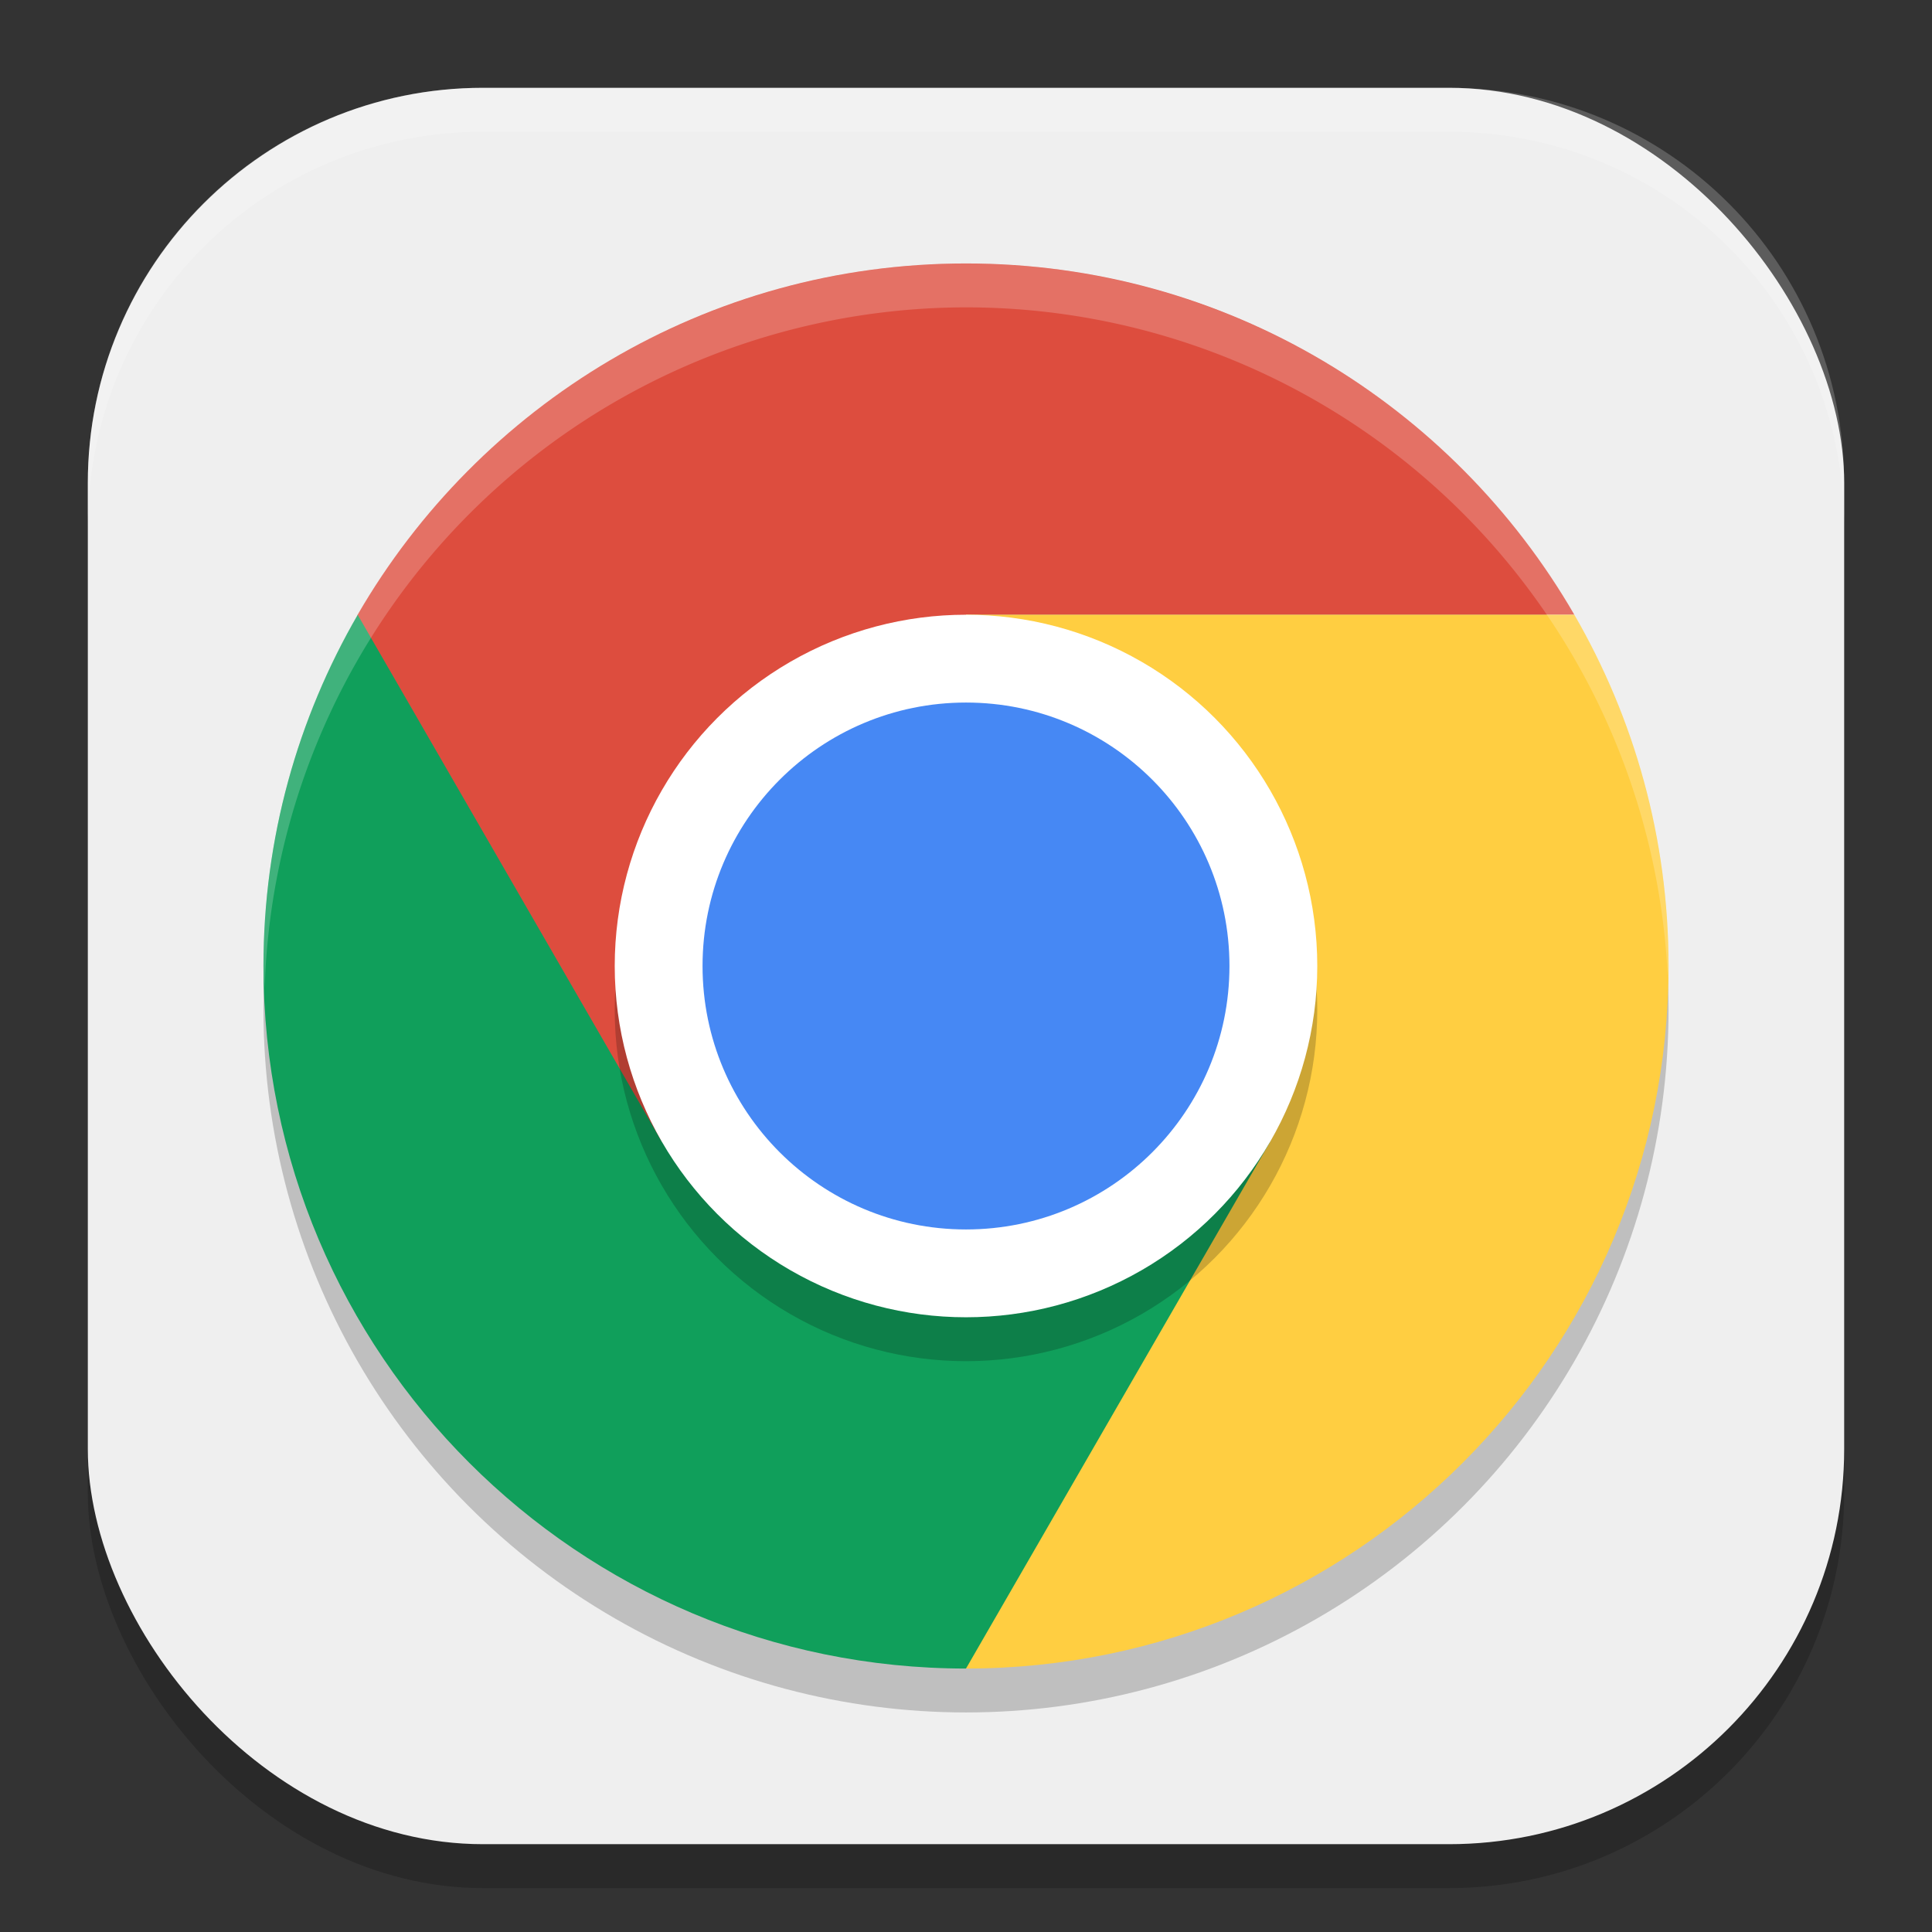 <?xml version="1.0" encoding="UTF-8" standalone="no"?>
<!-- Created with Inkscape (http://www.inkscape.org/) -->

<svg
   width="22"
   height="22"
   viewBox="0 0 22 22"
   version="1.1"
   id="svg5"
   inkscape:version="1.2.2 (1:1.2.2+202305151914+b0a8486541)"
   sodipodi:docname="google-chrome.svg"
   xmlns:inkscape="http://www.inkscape.org/namespaces/inkscape"
   xmlns:sodipodi="http://sodipodi.sourceforge.net/DTD/sodipodi-0.dtd"
   xmlns="http://www.w3.org/2000/svg"
   xmlns:svg="http://www.w3.org/2000/svg">
  <rect x="0" y="0" width="22" height="22" fill="#333333" stroke="none"/>
  <sodipodi:namedview
     id="namedview7"
     pagecolor="#ffffff"
     bordercolor="#000000"
     borderopacity="0.25"
     inkscape:showpageshadow="2"
     inkscape:pageopacity="0.0"
     inkscape:pagecheckerboard="0"
     inkscape:deskcolor="#d1d1d1"
     inkscape:document-units="px"
     showgrid="false"
     inkscape:zoom="36.636364"
     inkscape:cx="11"
     inkscape:cy="11"
     inkscape:window-width="1920"
     inkscape:window-height="1008"
     inkscape:window-x="0"
     inkscape:window-y="0"
     inkscape:window-maximized="1"
     inkscape:current-layer="svg5" />
  <defs
     id="defs2" />
  <rect
     style="opacity:0.2;fill:#000000;stroke-width:1.429;stroke-linecap:square"
     id="rect234"
     width="20"
     height="20"
     x="1"
     y="1.5"
     ry="4.5" />
  <rect
     style="fill:#efefef;fill-opacity:1;stroke-width:1.429;stroke-linecap:square"
     id="rect396"
     width="20"
     height="20"
     x="1"
     y="1"
     ry="4.5" />
  <g
     id="g1705">
    <ellipse
       style="opacity:0.2;fill:#000000;fill-opacity:1;stroke-width:5;stroke-linecap:round;stroke-linejoin:round"
       id="path4349"
       cx="11"
       cy="11.5"
       rx="8"
       ry="8" />
    <path
       d="m 11,3 c -2.961,0 -5.544,1.61 -6.928,4.001 L 4.334,11.667 7.536,13 11,11 V 7 h 6.927 C 16.544,4.609 13.961,3 11,3 Z"
       style="fill:#dd4d3e;fill-opacity:1;stroke-width:0.018"
       id="path3707" />
    <path
       d="m 3,11 c 0,4.418 3.582,8 8,8 l 3.509,-1.876 -0.044,-4.124 L 11,11 7.536,13 4.073,7.001 C 3.392,8.178 3,9.543 3,11"
       style="fill:#109f5b;fill-opacity:1;stroke-width:0.018"
       id="path3679" />
    <path
       d="m 11,11 3.464,2 -3.464,6 c 4.418,0 8,-3.582 8,-8 0,-1.458 -0.392,-2.823 -1.073,-4 H 11 Z"
       style="fill:#ffce41;fill-opacity:1;stroke-width:0.018"
       id="path3651" />
    <path
       id="path4319"
       style="opacity:0.2;fill:#ffffff;fill-opacity:1;stroke-width:5;stroke-linecap:round;stroke-linejoin:round"
       d="m 11,3 a 8,8 0 0 0 -8,8 8,8 0 0 0 0.014,0.25 8,8 0 0 1 7.986,-7.75 8,8 0 0 1 7.992,7.65 8,8 0 0 0 0.008,-0.15 8,8 0 0 0 -8,-8 z" />
    <ellipse
       style="opacity:0.2;fill:#000000;stroke-width:5.333;stroke-linecap:square"
       id="path3779"
       cx="11"
       cy="11.5"
       rx="4"
       ry="4" />
    <ellipse
       style="fill:#ffffff;fill-opacity:1;stroke-width:4;stroke-linecap:square"
       id="path4264"
       cx="11"
       cy="11"
       rx="4"
       ry="4" />
    <ellipse
       style="fill:#4688f4;fill-opacity:1;stroke-width:4;stroke-linecap:square"
       id="path4594"
       cx="11"
       cy="11"
       rx="3"
       ry="3" />
  </g>
  <path
     id="path1040"
     style="opacity:0.2;fill:#ffffff;stroke-width:4;stroke-linecap:square"
     d="M 5.5,1 C 3.007,1 1,3.007 1,5.5 V 6 C 1,3.507 3.007,1.5 5.5,1.5 h 11 C 18.993,1.5 21,3.507 21,6 V 5.5 C 21,3.007 18.993,1 16.5,1 Z" />
</svg>
